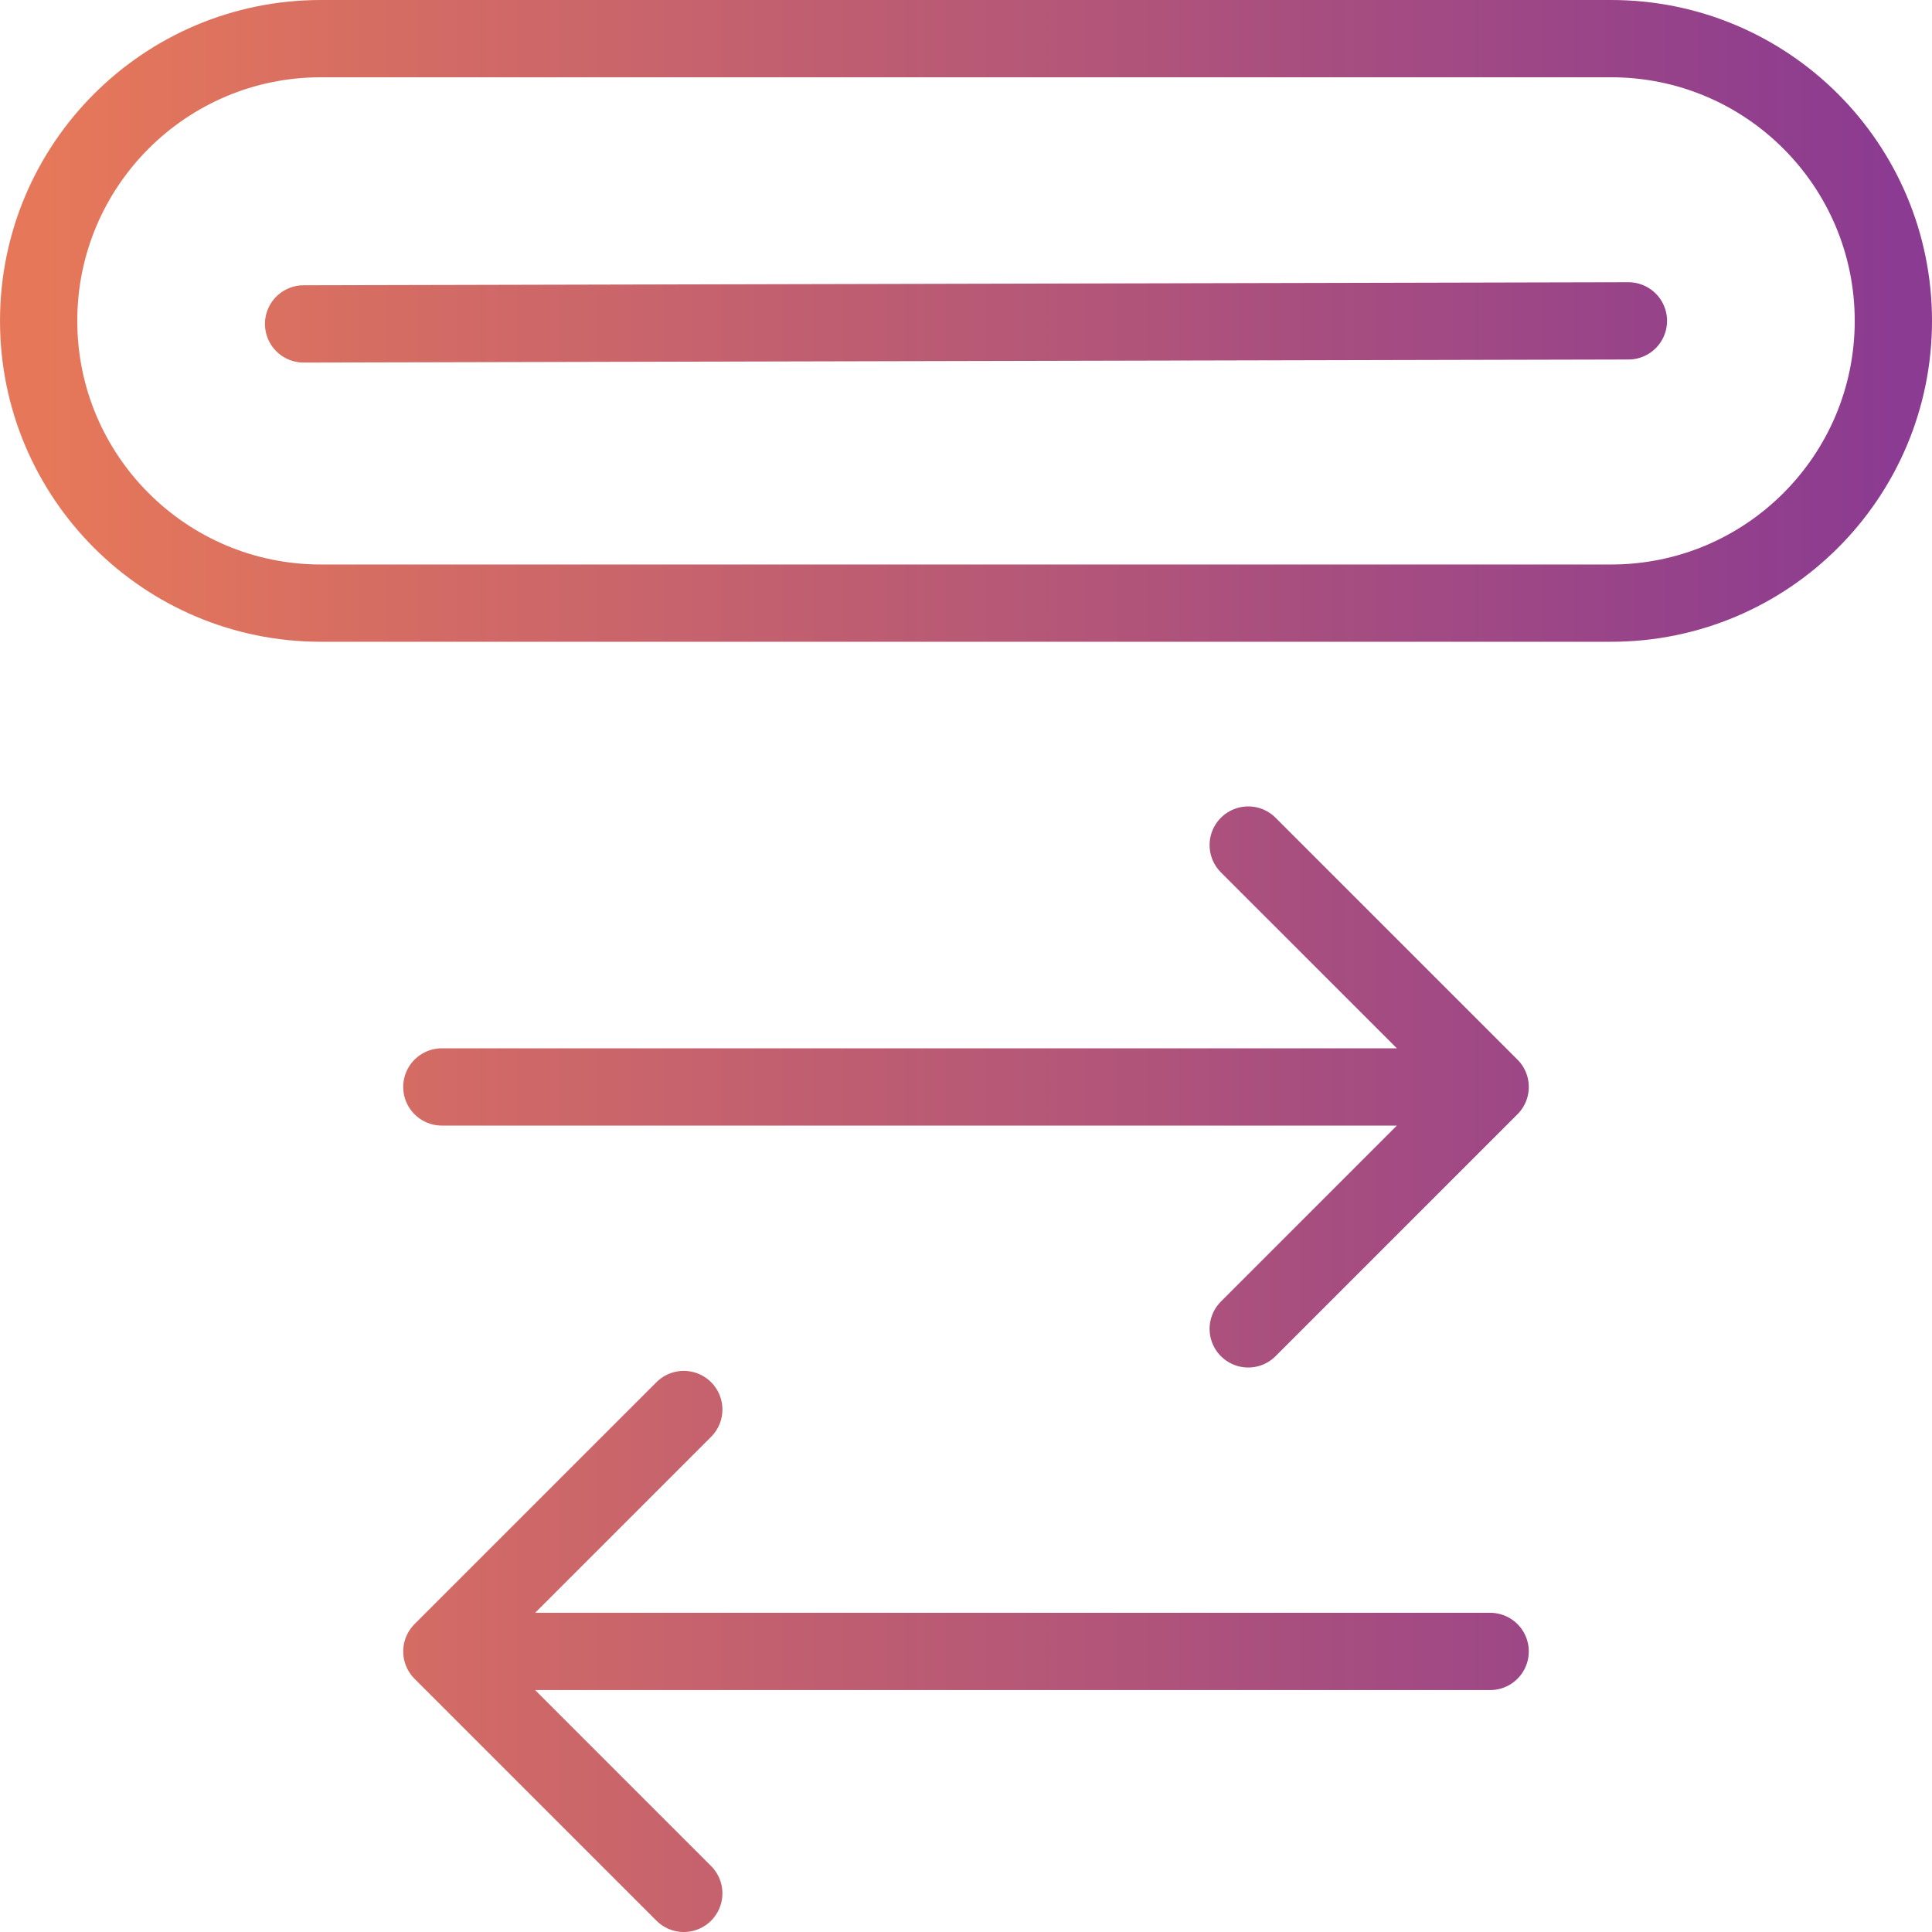 <?xml version="1.0" encoding="UTF-8"?> <svg xmlns="http://www.w3.org/2000/svg" width="50" height="50" viewBox="0 0 50 50" fill="none"> <path d="M32.304 34.391L38.565 28.13M38.565 28.13L32.304 21.87M38.565 28.13H11.435M17.696 49L11.435 42.739M11.435 42.739L17.696 36.478M11.435 42.739H38.565M42.143 8.304L7.857 8.383M49 8.304C49 12.338 45.73 15.609 41.696 15.609H8.304C4.27 15.609 1 12.338 1 8.304C1 4.27 4.27 1 8.304 1H41.696C45.73 1 49 4.27 49 8.304Z" stroke="url(#paint0_linear)" stroke-width="2" stroke-linecap="round" stroke-linejoin="round"></path> <defs> <linearGradient id="paint0_linear" x1="1" y1="8.6" x2="49" y2="8.6" gradientUnits="userSpaceOnUse"> <stop stop-color="#E67859"></stop> <stop offset="1" stop-color="#8B3B91"></stop> </linearGradient> </defs> </svg> 